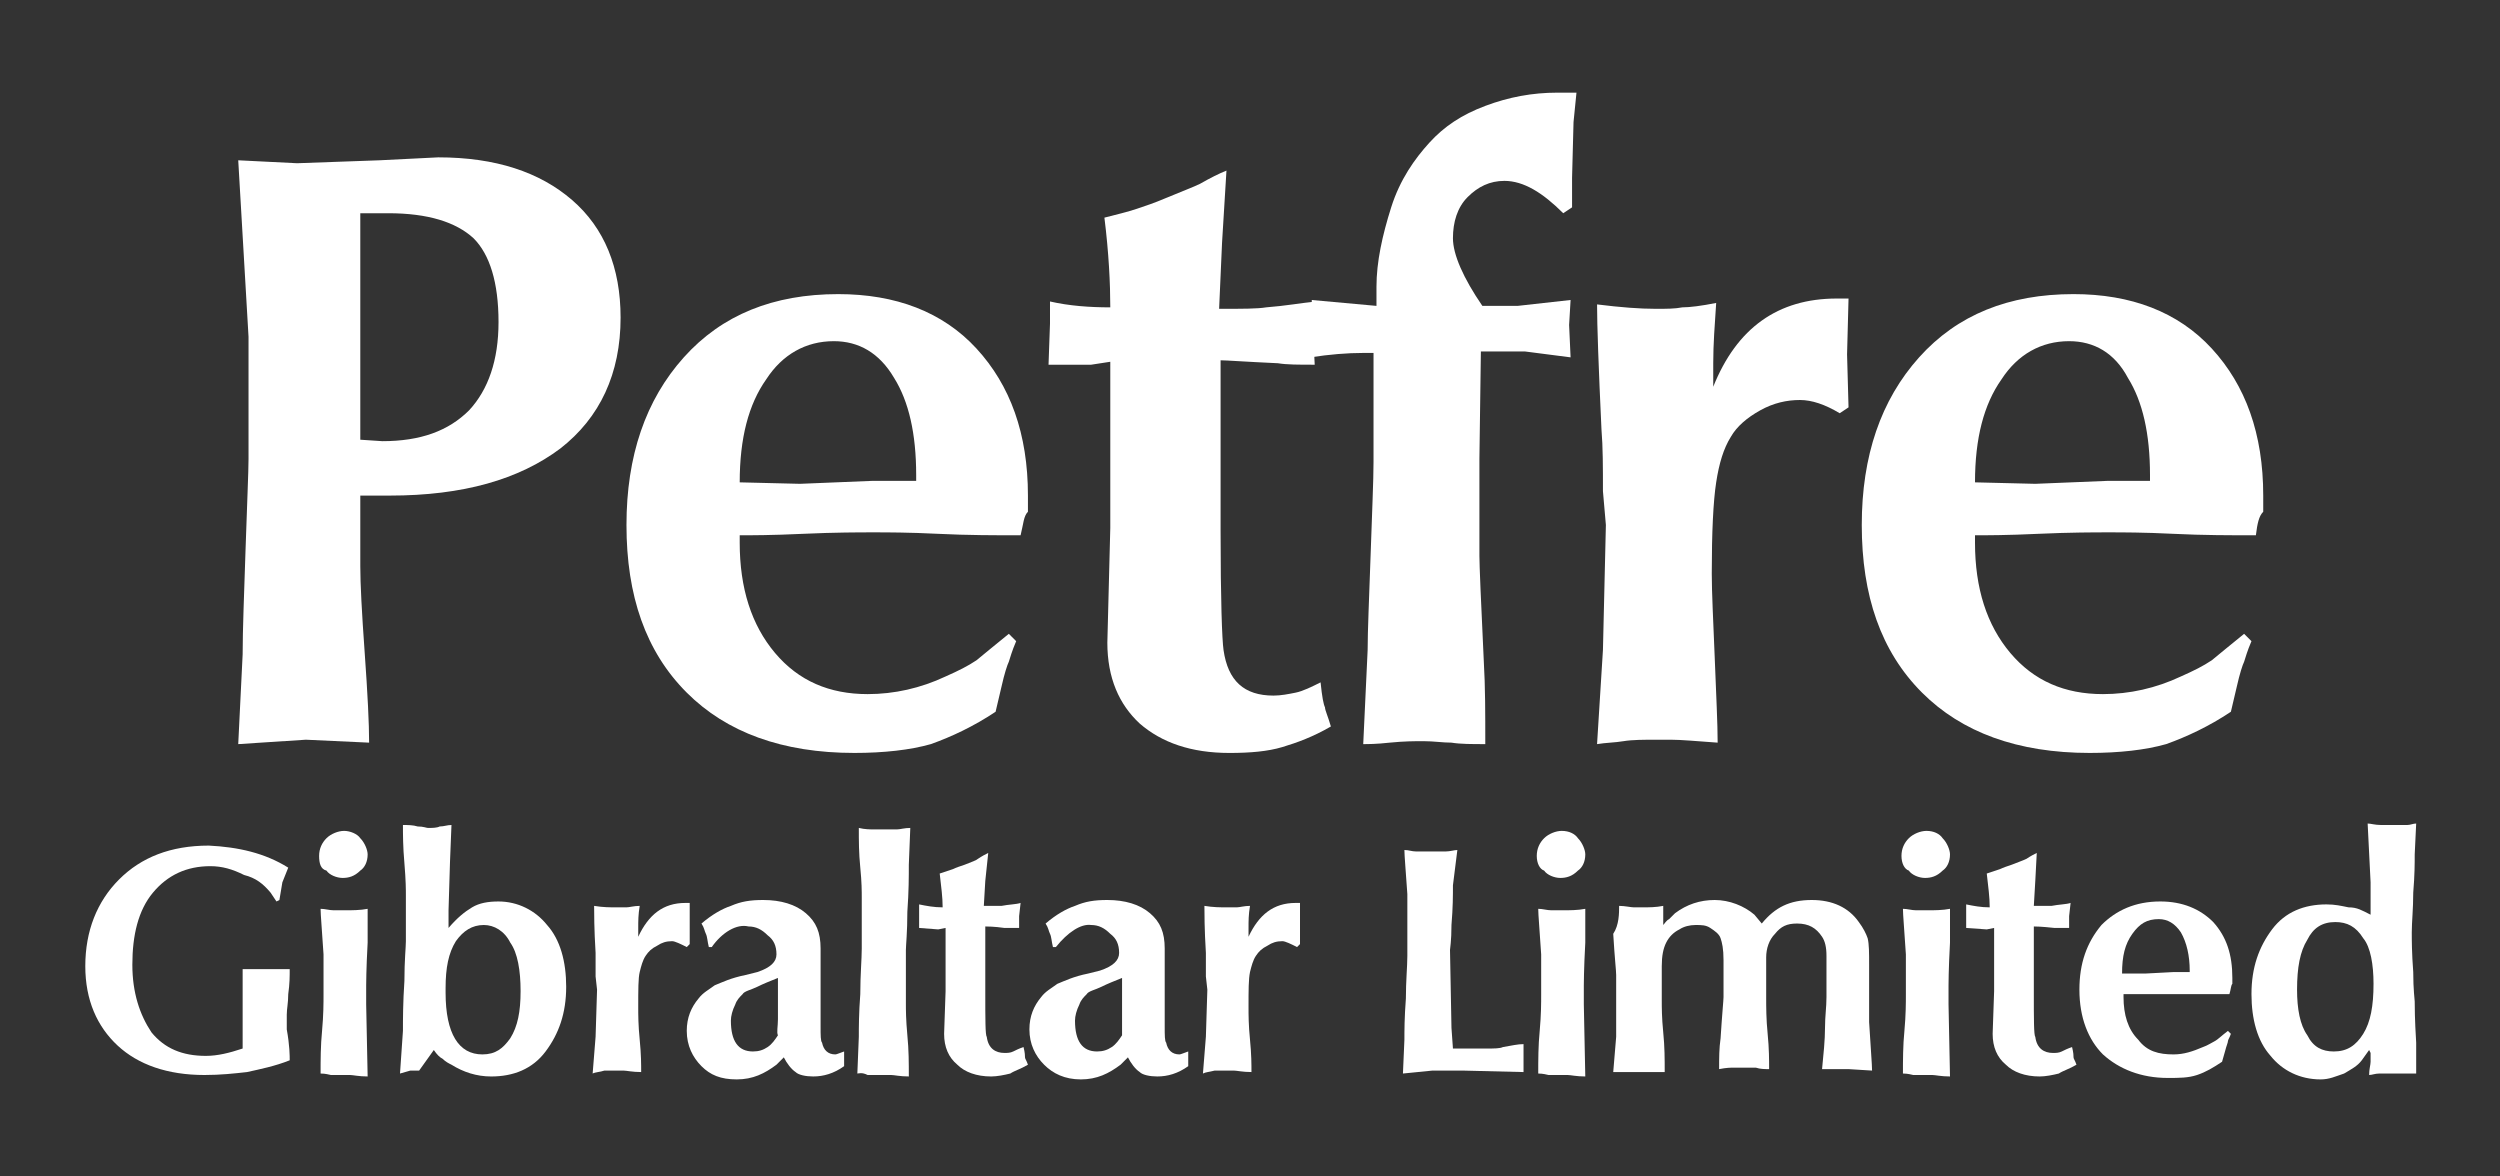 <?xml version="1.0" encoding="utf-8"?>
<!-- Generator: Adobe Illustrator 27.0.0, SVG Export Plug-In . SVG Version: 6.00 Build 0)  -->
<!DOCTYPE svg PUBLIC "-//W3C//DTD SVG 1.1//EN" "http://www.w3.org/Graphics/SVG/1.1/DTD/svg11.dtd">
<svg version="1.1" id="Layer_1" xmlns:x="http://ns.adobe.com/Extensibility/1.0/" xmlns:i="http://ns.adobe.com/AdobeIllustrator/10.0/" xmlns:graph="http://ns.adobe.com/Graphs/1.0/"
	 xmlns="http://www.w3.org/2000/svg" xmlns:xlink="http://www.w3.org/1999/xlink" x="0px" y="0px" width="170px" height="80px"
	 viewBox="0 0 170 80" style="enable-background:new 0 0 170 80;" xml:space="preserve">
<rect x="0" y="0" width="170" height="80" fill="#333333" stroke="none"/>
<style type="text/css">
	.st0{fill:#FFFFFF;}
</style>
<g>
	<g>
		<path class="st0" d="M16.2,50.6l0.3-6.1c0-1.7,0.1-4.1,0.2-7.2c0.1-3.1,0.2-5.2,0.2-6.1v-8.3l-0.7-12l4,0.2l5.6-0.2l4-0.2
			c3.9,0,6.9,1,9.1,2.9s3.3,4.6,3.3,8c0,3.8-1.4,6.8-4.1,8.9c-2.8,2.1-6.6,3.2-11.6,3.2h-2v2.2v2.6c0,1.2,0.1,3.1,0.3,5.9
			c0.2,2.8,0.3,4.8,0.3,6.1l-4.3-0.2L16.2,50.6z M24.5,14.4v15.5L26,30c2.6,0,4.5-0.7,5.9-2.1c1.3-1.4,2-3.4,2-6
			c0-2.7-0.6-4.6-1.7-5.7c-1.2-1.1-3.1-1.7-5.8-1.7h-1.9V14.4z"/>
		<path class="st0" d="M69.4,36.4c-1.7,0-3.6,0-5.6-0.1c-2-0.1-3.5-0.1-4.4-0.1c-1,0-2.6,0-4.8,0.1c-2.1,0.1-3.6,0.1-4.3,0.1v0.5
			c0,3.1,0.8,5.6,2.4,7.5c1.6,1.9,3.7,2.8,6.3,2.8c1.8,0,3.6-0.4,5.3-1.2c0.9-0.4,1.5-0.7,2.1-1.1c0.5-0.4,1.2-1,2.2-1.8l0.5,0.5
			c-0.3,0.7-0.4,1.1-0.5,1.4c-0.1,0.2-0.3,0.8-0.5,1.7l-0.4,1.7c-1.5,1-3,1.7-4.4,2.2c-1.4,0.4-3.2,0.6-5.2,0.6
			c-4.9,0-8.7-1.4-11.4-4.1c-2.8-2.8-4.1-6.6-4.1-11.4c0-4.7,1.3-8.5,3.9-11.4C49.1,21.4,52.6,20,57,20c3.9,0,7.1,1.2,9.4,3.7
			s3.5,5.8,3.5,10c0,0.4,0,0.8,0,1.1C69.6,35.1,69.6,35.6,69.4,36.4z M56.7,23.2c-1.9,0-3.5,0.9-4.6,2.6c-1.2,1.7-1.8,4-1.8,7
			l4.1,0.1l4.9-0.2h3v-0.4c0-2.8-0.5-5-1.5-6.6C59.8,24,58.4,23.2,56.7,23.2z"/>
		<path class="st0" d="M71.3,24.8l0.1-2.8v-1.5c1.3,0.3,2.7,0.4,4.1,0.4c0-1.6-0.1-3.7-0.4-6.1c0.8-0.2,1.6-0.4,2.2-0.6
			s1.2-0.4,1.9-0.7c1.2-0.5,2-0.8,2.4-1c0.7-0.4,1.3-0.7,1.8-0.9l-0.3,4.9L82.9,21c1.6,0,2.6,0,3.2-0.1c1.3-0.1,2.4-0.3,3.4-0.4
			l-0.2,2.2l0.1,2.1c-1.1,0-1.9,0-2.5-0.1c-2.2-0.1-3.5-0.2-3.9-0.2v11.6c0,4.7,0.1,7.4,0.2,8.1c0.3,2.1,1.4,3.1,3.4,3.1
			c0.5,0,1-0.1,1.5-0.2c0.5-0.1,1.1-0.4,1.7-0.7c0.1,1,0.2,1.5,0.3,1.7c0,0.2,0.2,0.6,0.4,1.3c-1.2,0.7-2.3,1.1-3.3,1.4
			c-1,0.3-2.2,0.4-3.6,0.4c-2.6,0-4.6-0.7-6.1-2c-1.4-1.3-2.2-3.1-2.2-5.5l0.2-7.8V24.6l-1.3,0.2H71.3z"/>
		<path class="st0" d="M89.2,20.4l4.4,0.4v-1.3c0-1.7,0.4-3.5,1-5.4s1.6-3.3,2.6-4.4s2.2-1.9,3.8-2.5c1.6-0.6,3.2-0.9,4.9-0.9h1.3
			l-0.2,2l-0.1,3.8v2l-0.6,0.4c-1.4-1.4-2.7-2.2-4-2.2c-1,0-1.8,0.4-2.5,1.1s-1,1.7-1,2.8s0.7,2.7,2,4.6h1.1h1.3l3.6-0.4l-0.1,1.7
			l0.1,2.2l-3.1-0.4h-3l-0.1,7.3v6.6c0,0.6,0.1,3,0.3,7.2c0.1,1.7,0.1,3.5,0.1,5.6c-0.9,0-1.7,0-2.3-0.1c-0.6,0-1.2-0.1-1.9-0.1
			c-0.6,0-1.3,0-2.3,0.1c-0.9,0.1-1.5,0.1-1.8,0.1l0.3-6.4c0-1.3,0.1-3.5,0.2-6.4c0.1-3,0.2-5.1,0.2-6.4V24h-0.7
			c-1.1,0-2.3,0.1-3.6,0.3l0.1-1.8L89.2,20.4z"/>
		<path class="st0" d="M108.6,50.6l0.4-6.4l0.2-8.5l-0.2-2.3c0-1.6,0-3-0.1-4.2c-0.2-4.3-0.3-7.1-0.3-8.5c1.6,0.2,2.9,0.3,4,0.3
			c0.7,0,1.3,0,1.8-0.1c0.5,0,1.3-0.1,2.3-0.3c-0.1,1.5-0.2,2.8-0.2,4.1v1.6c1.6-4,4.4-6,8.4-6h0.8l-0.1,3.8l0.1,3.6l-0.6,0.4
			c-1-0.6-1.9-0.9-2.7-0.9c-0.9,0-1.8,0.2-2.7,0.7c-0.9,0.5-1.6,1.1-2,1.8c-0.5,0.8-0.8,1.8-1,3.1c-0.2,1.3-0.3,3.4-0.3,6.2
			c0,1.3,0.1,3.2,0.2,5.7c0.1,2.6,0.2,4.5,0.2,5.8c-1.4-0.1-2.5-0.2-3.2-0.2h-0.9c-0.9,0-1.7,0-2.3,0.1
			C109.8,50.5,109.2,50.5,108.6,50.6z"/>
		<path class="st0" d="M153.4,36.4c-1.7,0-3.6,0-5.6-0.1c-2-0.1-3.5-0.1-4.4-0.1c-1,0-2.6,0-4.8,0.1c-2.1,0.1-3.6,0.1-4.3,0.1v0.5
			c0,3.1,0.8,5.6,2.4,7.5c1.6,1.9,3.7,2.8,6.3,2.8c1.8,0,3.6-0.4,5.3-1.2c0.9-0.4,1.5-0.7,2.1-1.1c0.5-0.4,1.2-1,2.2-1.8l0.5,0.5
			c-0.3,0.7-0.4,1.1-0.5,1.4c-0.1,0.2-0.3,0.8-0.5,1.7l-0.4,1.7c-1.5,1-3,1.7-4.4,2.2c-1.4,0.4-3.2,0.6-5.2,0.6
			c-4.9,0-8.7-1.4-11.4-4.1c-2.8-2.8-4.1-6.6-4.1-11.4c0-4.7,1.3-8.5,3.9-11.4c2.6-2.9,6.1-4.3,10.5-4.3c3.9,0,7.1,1.2,9.4,3.7
			c2.3,2.5,3.5,5.8,3.5,10c0,0.4,0,0.8,0,1.1C153.6,35.1,153.5,35.6,153.4,36.4z M140.7,23.2c-1.9,0-3.5,0.9-4.6,2.6
			c-1.2,1.7-1.8,4-1.8,7l4.1,0.1l4.9-0.2h2.9v-0.4c0-2.8-0.5-5-1.5-6.6C143.8,24,142.4,23.2,140.7,23.2z"/>
	</g>
	<g>
		<path class="st0" d="M19.6,59l-0.4,1L19,61.2l-0.2,0.1l-0.4-0.6c-0.5-0.6-1-1-1.8-1.2c-0.8-0.4-1.5-0.6-2.3-0.6
			c-1.6,0-2.9,0.6-3.9,1.8c-1,1.2-1.4,2.9-1.4,4.9c0,1.9,0.5,3.4,1.3,4.6c0.9,1.1,2.1,1.6,3.7,1.6c0.8,0,1.6-0.2,2.5-0.5v-2.2
			c0-0.4,0-1,0-1.7c0-0.8,0-1.3,0-1.5h1.4c0.3,0,0.6,0,1,0c0.4,0,0.6,0,0.8,0c0,0.5,0,1-0.1,1.7c0,0.6-0.1,1-0.1,1.4
			c0,0.5,0,0.8,0,1c0.2,1.1,0.2,1.8,0.2,2.1c-1,0.4-2,0.6-2.9,0.8c-0.9,0.1-1.8,0.2-2.9,0.2c-2.5,0-4.5-0.7-5.9-2
			c-1.4-1.3-2.2-3.1-2.2-5.4c0-2.4,0.8-4.4,2.3-5.9s3.5-2.3,6.1-2.3C16.2,57.6,18,58,19.6,59z"/>
		<path class="st0" d="M21.7,58.2c0-0.5,0.2-0.9,0.5-1.2c0.3-0.3,0.8-0.5,1.2-0.5s0.9,0.2,1.1,0.5c0.3,0.3,0.5,0.8,0.5,1.1
			c0,0.5-0.2,0.9-0.5,1.1c-0.4,0.4-0.8,0.5-1.2,0.5s-0.9-0.2-1.1-0.5C21.8,59.1,21.7,58.7,21.7,58.2z M21.8,73c0-0.9,0-1.9,0.1-2.9
			c0.1-1.1,0.1-1.9,0.1-2.5v-1.1c0-0.7,0-1.1,0-1.6c-0.1-1.6-0.2-2.7-0.2-3.1c0.3,0,0.6,0.1,0.9,0.1c0.2,0,0.5,0,0.8,0
			c0.4,0,1,0,1.5-0.1c0,0.9,0,1.6,0,2.3c-0.1,1.8-0.1,2.9-0.1,2.9v1.3l0.1,4.9c-0.6,0-1-0.1-1.2-0.1h-0.4c-0.2,0-0.5,0-0.9,0
			C22.1,73,21.9,73,21.8,73z"/>
		<path class="st0" d="M27.2,73l0.2-2.9c0-0.8,0-1.9,0.1-3.4c0-1.4,0.1-2.3,0.1-2.7v-3.1c0-0.4,0-1-0.1-2.2c-0.1-1.1-0.1-2-0.1-2.6
			c0.3,0,0.7,0,1,0.1c0.4,0,0.6,0.1,0.7,0.1c0.3,0,0.6,0,0.8-0.1c0.3,0,0.5-0.1,0.8-0.1l-0.1,2.5l-0.1,3.3v1.2
			c0.6-0.7,1.1-1.1,1.6-1.4c0.5-0.3,1.1-0.4,1.8-0.4c1.3,0,2.5,0.6,3.3,1.6c0.9,1,1.3,2.5,1.3,4.2c0,1.8-0.5,3.2-1.4,4.4
			s-2.2,1.7-3.7,1.7c-1,0-1.9-0.3-2.7-0.8c-0.2-0.1-0.4-0.2-0.6-0.4c-0.2-0.1-0.4-0.3-0.6-0.6l-1,1.4h-0.6L27.2,73z M32.9,62.9
			c-0.8,0-1.4,0.4-1.9,1.1c-0.5,0.8-0.7,1.8-0.7,3.2v0.3c0,2.8,0.9,4.2,2.5,4.2c0.9,0,1.4-0.4,1.9-1.1c0.5-0.8,0.7-1.8,0.7-3.2
			s-0.2-2.6-0.7-3.3C34.3,63.3,33.6,62.9,32.9,62.9z"/>
		<path class="st0" d="M40.3,73l0.2-2.5l0.1-3.2l-0.1-0.9c0-0.6,0-1.1,0-1.6c-0.1-1.6-0.1-2.8-0.1-3.2c0.6,0.1,1.1,0.1,1.5,0.1
			c0.3,0,0.5,0,0.7,0s0.5-0.1,0.9-0.1c-0.1,0.6-0.1,1-0.1,1.5v0.6c0.7-1.5,1.7-2.3,3.2-2.3h0.3v1.4v1.4l-0.2,0.2
			c-0.4-0.2-0.8-0.4-1-0.4c-0.4,0-0.7,0.1-1,0.3c-0.4,0.2-0.6,0.4-0.8,0.7c-0.2,0.3-0.3,0.7-0.4,1.1s-0.1,1.2-0.1,2.4
			c0,0.5,0,1.2,0.1,2.2c0.1,1,0.1,1.7,0.1,2.2c-0.6,0-1-0.1-1.2-0.1h-0.4c-0.4,0-0.7,0-0.9,0C40.8,72.9,40.5,72.9,40.3,73z"/>
		<path class="st0" d="M48.4,64.4h-0.2c-0.1-0.4-0.1-0.7-0.2-0.9c-0.1-0.2-0.1-0.4-0.3-0.7c0.7-0.6,1.4-1,2-1.2
			c0.7-0.3,1.3-0.4,2.2-0.4c1.2,0,2.2,0.3,2.9,0.9c0.7,0.6,1,1.3,1,2.4v1.7v3.6c0,0.6,0,1,0.1,1.1c0.1,0.5,0.4,0.8,0.9,0.8
			c0.1,0,0.3-0.1,0.6-0.2v0.3v0.7c-0.7,0.5-1.4,0.7-2.1,0.7c-0.5,0-1-0.1-1.2-0.3c-0.3-0.2-0.6-0.6-0.8-1c0,0-0.1,0.1-0.2,0.2
			s-0.2,0.2-0.3,0.3c-0.8,0.6-1.6,1-2.7,1s-1.8-0.3-2.4-0.9c-0.6-0.6-1-1.4-1-2.4c0-0.9,0.3-1.6,0.8-2.2c0.3-0.4,0.7-0.6,1.1-0.9
			c0.5-0.2,1.1-0.5,2.1-0.7l0.8-0.2c0.9-0.3,1.3-0.7,1.3-1.2c0-0.6-0.2-1-0.6-1.3c-0.4-0.4-0.8-0.6-1.3-0.6
			C50.1,62.8,49.1,63.4,48.4,64.4z M52.9,69.3v-2.8c-0.5,0.2-1,0.4-1.4,0.6s-0.9,0.3-1,0.5c-0.2,0.2-0.4,0.4-0.5,0.7
			c-0.2,0.4-0.3,0.8-0.3,1.1c0,1.4,0.5,2.1,1.5,2.1c0.4,0,0.7-0.1,1-0.3c0.3-0.2,0.5-0.5,0.7-0.8C52.8,70.2,52.9,69.8,52.9,69.3z"/>
		<path class="st0" d="M58.3,73l0.1-2.5c0-0.6,0-1.6,0.1-2.9c0-1.3,0.1-2.4,0.1-3.1c0-0.4,0-1,0-1.7c0-0.8,0-1.3,0-1.7
			c0-0.5,0-1.1-0.1-2.1c-0.1-1-0.1-1.8-0.1-2.7c0.4,0.1,0.8,0.1,1,0.1c0.2,0,0.5,0,0.8,0c0.3,0,0.6,0,0.8,0c0.2,0,0.5-0.1,0.9-0.1
			l-0.1,2.5c0,0.8,0,1.8-0.1,3.2c0,1.4-0.1,2.3-0.1,2.6v3.6c0,0.5,0,1.1,0.1,2.2c0.1,1,0.1,1.9,0.1,2.8c-0.6,0-1-0.1-1.2-0.1H60
			c-0.3,0-0.6,0-1,0C58.6,72.9,58.4,73,58.3,73z"/>
		<path class="st0" d="M62.5,63.1v-1v-0.6c0.5,0.1,1,0.2,1.6,0.2c0-0.7-0.1-1.4-0.2-2.3c0.3-0.1,0.6-0.2,0.9-0.3
			c0.2-0.1,0.5-0.2,0.8-0.3c0.5-0.2,0.8-0.3,0.9-0.4c0.3-0.2,0.5-0.3,0.7-0.4L67,59.9l-0.1,1.7c0.6,0,1,0,1.2,0
			c0.5-0.1,1-0.1,1.3-0.2l-0.1,0.9v0.8c-0.4,0-0.8,0-1,0C67.6,63,67.1,63,67,63v4.5c0,1.8,0,2.9,0.1,3c0.1,0.8,0.6,1.1,1.2,1.1
			c0.2,0,0.4,0,0.6-0.1c0.2-0.1,0.4-0.2,0.7-0.3c0.1,0.4,0.1,0.6,0.1,0.7c0,0.1,0.1,0.2,0.2,0.5c-0.5,0.3-0.9,0.4-1.2,0.6
			c-0.4,0.1-0.9,0.2-1.3,0.2c-1,0-1.8-0.3-2.3-0.8c-0.6-0.5-0.9-1.2-0.9-2.1l0.1-2.9v-4.3l-0.5,0.1L62.5,63.1L62.5,63.1z"/>
		<path class="st0" d="M71.8,64.4h-0.2c-0.1-0.4-0.1-0.7-0.2-0.9c-0.1-0.2-0.1-0.4-0.3-0.7c0.7-0.6,1.4-1,2-1.2
			c0.7-0.3,1.3-0.4,2.2-0.4c1.2,0,2.2,0.3,2.9,0.9c0.7,0.6,1,1.3,1,2.4v1.7v3.6c0,0.6,0,1,0.1,1.1c0.1,0.5,0.4,0.8,0.9,0.8
			c0.1,0,0.3-0.1,0.6-0.2v0.3v0.7c-0.7,0.5-1.4,0.7-2.1,0.7c-0.5,0-1-0.1-1.2-0.3c-0.3-0.2-0.6-0.6-0.8-1c0,0-0.1,0.1-0.2,0.2
			s-0.2,0.2-0.3,0.3c-0.8,0.6-1.6,1-2.7,1S71.6,73,71,72.4c-0.6-0.6-1-1.4-1-2.4c0-0.9,0.3-1.6,0.8-2.2c0.3-0.4,0.7-0.6,1.1-0.9
			c0.5-0.2,1.1-0.5,2.1-0.7l0.8-0.2c0.9-0.3,1.3-0.7,1.3-1.2c0-0.6-0.2-1-0.6-1.3c-0.4-0.4-0.8-0.6-1.3-0.6
			C73.5,62.8,72.6,63.4,71.8,64.4z M76.3,69.3v-2.8c-0.5,0.2-1,0.4-1.4,0.6s-0.9,0.3-1,0.5c-0.2,0.2-0.4,0.4-0.5,0.7
			c-0.2,0.4-0.3,0.8-0.3,1.1c0,1.4,0.5,2.1,1.5,2.1c0.4,0,0.7-0.1,1-0.3c0.3-0.2,0.5-0.5,0.7-0.8C76.3,70.2,76.3,69.8,76.3,69.3z"/>
		<path class="st0" d="M81.8,73l0.2-2.5l0.1-3.2L82,66.4c0-0.6,0-1.1,0-1.6c-0.1-1.6-0.1-2.8-0.1-3.2c0.6,0.1,1.1,0.1,1.5,0.1
			c0.3,0,0.5,0,0.7,0s0.5-0.1,0.9-0.1c-0.1,0.6-0.1,1-0.1,1.5v0.6c0.7-1.5,1.7-2.3,3.2-2.3h0.3v1.4v1.4l-0.2,0.2
			c-0.4-0.2-0.8-0.4-1-0.4c-0.4,0-0.7,0.1-1,0.3c-0.4,0.2-0.6,0.4-0.8,0.7c-0.2,0.3-0.3,0.7-0.4,1.1c-0.1,0.5-0.1,1.2-0.1,2.4
			c0,0.5,0,1.2,0.1,2.2c0.1,1,0.1,1.7,0.1,2.2c-0.6,0-1-0.1-1.2-0.1h-0.4c-0.4,0-0.7,0-0.9,0C82.2,72.9,82,72.9,81.8,73z"/>
		<path class="st0" d="M95.4,73l0.1-2.3c0-0.6,0-1.5,0.1-2.8c0-1.2,0.1-2.2,0.1-2.9v-2.7c0-0.6,0-1,0-1.5c-0.1-1.5-0.2-2.6-0.2-3
			c0.3,0,0.5,0.1,0.8,0.1c0.2,0,0.6,0,1,0h0.4c0.2,0,0.4,0,0.6,0c0.3,0,0.6-0.1,0.8-0.1l-0.3,2.4c0,0.7,0,1.5-0.1,2.7
			c0,1.1-0.1,1.6-0.1,1.7l0.1,5.3l0.1,1.4h0.8h1.5c0.5,0,0.9,0,1.1-0.1c0.6-0.1,1-0.2,1.4-0.2v0.9v1l-4.1-0.1h-2.1L95.4,73z"/>
		<path class="st0" d="M104.5,58.2c0-0.5,0.2-0.9,0.5-1.2c0.3-0.3,0.8-0.5,1.2-0.5c0.5,0,0.9,0.2,1.1,0.5c0.3,0.3,0.5,0.8,0.5,1.1
			c0,0.5-0.2,0.9-0.5,1.1c-0.4,0.4-0.8,0.5-1.2,0.5s-0.9-0.2-1.1-0.5C104.7,59.1,104.5,58.7,104.5,58.2z M104.6,73
			c0-0.9,0-1.9,0.1-2.9c0.1-1.1,0.1-1.9,0.1-2.5v-1.1c0-0.7,0-1.1,0-1.6c-0.1-1.6-0.2-2.7-0.2-3.1c0.3,0,0.6,0.1,0.9,0.1
			c0.2,0,0.5,0,0.8,0c0.4,0,1,0,1.5-0.1c0,0.9,0,1.6,0,2.3c-0.1,1.8-0.1,2.9-0.1,2.9v1.3l0.1,4.9c-0.6,0-1-0.1-1.2-0.1h-0.4
			c-0.2,0-0.5,0-0.9,0C104.9,73,104.7,73,104.6,73z"/>
		<path class="st0" d="M110.1,61.6c0.4,0,0.8,0.1,1,0.1c0.3,0,0.5,0,0.6,0c0.4,0,0.9,0,1.4-0.1c0,0.5,0,1,0,1.3
			c0.1-0.1,0.2-0.3,0.4-0.4c0.1-0.1,0.3-0.3,0.4-0.4c0.8-0.6,1.7-0.9,2.7-0.9c1,0,2,0.4,2.7,1l0.5,0.6c0.9-1.1,1.9-1.6,3.4-1.6
			c1.4,0,2.5,0.5,3.2,1.5c0.3,0.4,0.5,0.8,0.6,1.1c0.1,0.4,0.1,1,0.1,1.8v0.2v1v0.9v0.1c0,0.7,0,1.2,0,1.7c0.1,1.7,0.2,2.9,0.2,3.3
			l-1.6-0.1c-0.2,0-0.5,0-0.9,0c-0.4,0-0.7,0-0.9,0c0.1-1,0.2-2,0.2-2.8c0-0.8,0.1-1.4,0.1-2.1v-1.3v-1.5c0-0.6-0.1-1-0.3-1.3
			c-0.4-0.6-0.9-0.9-1.7-0.9c-0.7,0-1.1,0.2-1.5,0.7c-0.4,0.4-0.6,1-0.6,1.6v1.5v0.2v1c0,0.7,0,1.5,0.1,2.5c0.1,1,0.1,1.8,0.1,2.4
			c-0.3,0-0.6,0-0.9-0.1c-0.3,0-0.6,0-0.8,0c-0.3,0-0.5,0-0.7,0s-0.5,0-1,0.1c0-0.8,0-1.4,0.1-2.1c0.1-1.6,0.2-2.6,0.2-2.8v-1v-0.1
			v-1.4c0-0.8-0.1-1.2-0.2-1.5c-0.1-0.3-0.4-0.5-0.7-0.7c-0.3-0.2-0.6-0.2-1-0.2c-0.4,0-0.8,0.1-1.1,0.3c-0.4,0.2-0.7,0.5-0.9,0.9
			c-0.2,0.4-0.3,0.9-0.3,1.6v1.3v0.1V68c0,0.5,0,1.2,0.1,2.2c0.1,1,0.1,1.8,0.1,2.7c-0.3,0-0.6,0-1,0c-0.4,0-0.6,0-0.8,0
			c-0.2,0-0.5,0-0.9,0c-0.4,0-0.7,0-0.8,0l0.2-2.4c0-0.4,0-1,0-1.9c0-0.9,0-1.4,0-1.5v-0.8c0-0.3-0.1-1.1-0.2-2.8
			C110.1,62.9,110.1,62.1,110.1,61.6z"/>
		<path class="st0" d="M129.3,58.2c0-0.5,0.2-0.9,0.5-1.2c0.3-0.3,0.8-0.5,1.2-0.5c0.5,0,0.9,0.2,1.1,0.5c0.3,0.3,0.5,0.8,0.5,1.1
			c0,0.5-0.2,0.9-0.5,1.1c-0.4,0.4-0.8,0.5-1.2,0.5s-0.9-0.2-1.1-0.5C129.5,59.1,129.3,58.7,129.3,58.2z M129.4,73
			c0-0.9,0-1.9,0.1-2.9c0.1-1.1,0.1-1.9,0.1-2.5v-1.1c0-0.7,0-1.1,0-1.6c-0.1-1.6-0.2-2.7-0.2-3.1c0.3,0,0.6,0.1,0.9,0.1
			c0.2,0,0.5,0,0.8,0c0.4,0,1,0,1.5-0.1c0,0.9,0,1.6,0,2.3c-0.1,1.8-0.1,2.9-0.1,2.9v1.3l0.1,4.9c-0.6,0-1-0.1-1.2-0.1H131
			c-0.2,0-0.5,0-0.9,0C129.7,73,129.5,73,129.4,73z"/>
		<path class="st0" d="M133.7,63.1v-1v-0.6c0.5,0.1,1,0.2,1.6,0.2c0-0.7-0.1-1.4-0.2-2.3c0.3-0.1,0.6-0.2,0.9-0.3
			c0.2-0.1,0.5-0.2,0.8-0.3c0.5-0.2,0.8-0.3,1-0.4c0.3-0.2,0.5-0.3,0.7-0.4l-0.1,1.9l-0.1,1.7c0.6,0,1,0,1.2,0
			c0.5-0.1,1-0.1,1.3-0.2l-0.1,0.9v0.8c-0.4,0-0.8,0-1,0c-0.9-0.1-1.3-0.1-1.4-0.1v4.5c0,1.8,0,2.9,0.1,3c0.1,0.8,0.6,1.1,1.2,1.1
			c0.2,0,0.4,0,0.6-0.1c0.2-0.1,0.4-0.2,0.7-0.3c0.1,0.4,0.1,0.6,0.1,0.7c0,0.1,0.1,0.2,0.2,0.5c-0.5,0.3-0.9,0.4-1.2,0.6
			c-0.4,0.1-0.9,0.2-1.3,0.2c-1,0-1.8-0.3-2.3-0.8c-0.6-0.5-0.9-1.2-0.9-2.1l0.1-2.9v-4.3l-0.5,0.1L133.7,63.1L133.7,63.1z"/>
		<path class="st0" d="M151.6,67.6c-0.7,0-1.3,0-2.1,0s-1.3,0-1.7,0s-1,0-1.8,0c-0.9,0-1.3,0-1.6,0v0.2c0,1.2,0.3,2.2,1,2.9
			c0.6,0.8,1.4,1,2.4,1c0.7,0,1.3-0.2,2-0.5c0.3-0.1,0.6-0.3,0.8-0.4c0.2-0.1,0.5-0.4,0.9-0.7l0.2,0.2c-0.1,0.3-0.2,0.4-0.2,0.5
			c0,0.1-0.1,0.3-0.2,0.7l-0.2,0.7c-0.6,0.4-1.1,0.7-1.7,0.9c-0.6,0.2-1.2,0.2-2,0.2c-1.8,0-3.3-0.6-4.4-1.6c-1-1-1.6-2.5-1.6-4.4
			c0-1.8,0.5-3.2,1.5-4.4c1-1,2.3-1.6,4-1.6c1.5,0,2.7,0.5,3.6,1.4c0.9,1,1.3,2.2,1.3,3.8c0,0.2,0,0.3,0,0.4
			C151.7,67,151.7,67.3,151.6,67.6z M146.8,62.5c-0.8,0-1.3,0.3-1.8,1c-0.5,0.7-0.7,1.5-0.7,2.7h1.6l1.9-0.1h1.1v-0.1
			c0-1-0.2-1.9-0.6-2.6C147.9,62.8,147.4,62.5,146.8,62.5z"/>
		<path class="st0" d="M161.2,62.2v-0.8V60l-0.2-4c0.2,0,0.5,0.1,0.9,0.1c0.4,0,0.7,0,0.8,0c0.4,0,0.7,0,1,0c0.2,0,0.4-0.1,0.6-0.1
			l-0.1,2.1c0,0.6,0,1.4-0.1,2.6c0,1.1-0.1,2-0.1,2.7c0,0.5,0,1.4,0.1,2.7c0,1.2,0.1,1.9,0.1,2c0,0.3,0,1.2,0.1,2.8
			c0,0.6,0,1.3,0,2.1c-0.1,0-0.3,0-0.6,0s-0.5,0-0.6,0h-0.4c-0.3,0-0.6,0-0.9,0c-0.3,0-0.5,0.1-0.7,0.1c0-0.4,0.1-0.7,0.1-0.9
			c0-0.2,0-0.4,0-0.6l-0.1-0.2l-0.5,0.7c-0.3,0.4-0.7,0.6-1.2,0.9c-0.6,0.2-1,0.4-1.6,0.4c-1.4,0-2.6-0.6-3.4-1.6
			c-0.9-1-1.3-2.5-1.3-4.2c0-1.8,0.5-3.2,1.4-4.4s2.2-1.7,3.7-1.7c0.6,0,1,0.1,1.5,0.2C160.3,61.7,160.6,61.9,161.2,62.2z
			 M158.8,62.7c-0.9,0-1.5,0.4-1.9,1.2c-0.5,0.8-0.7,1.9-0.7,3.4c0,1.3,0.2,2.4,0.7,3.1c0.4,0.8,1,1.1,1.8,1.1c0.9,0,1.5-0.4,2-1.2
			c0.5-0.8,0.7-1.9,0.7-3.4c0-1.3-0.2-2.5-0.7-3.1C160.2,63,159.6,62.7,158.8,62.7z"/>
	</g>
</g>
</svg>
